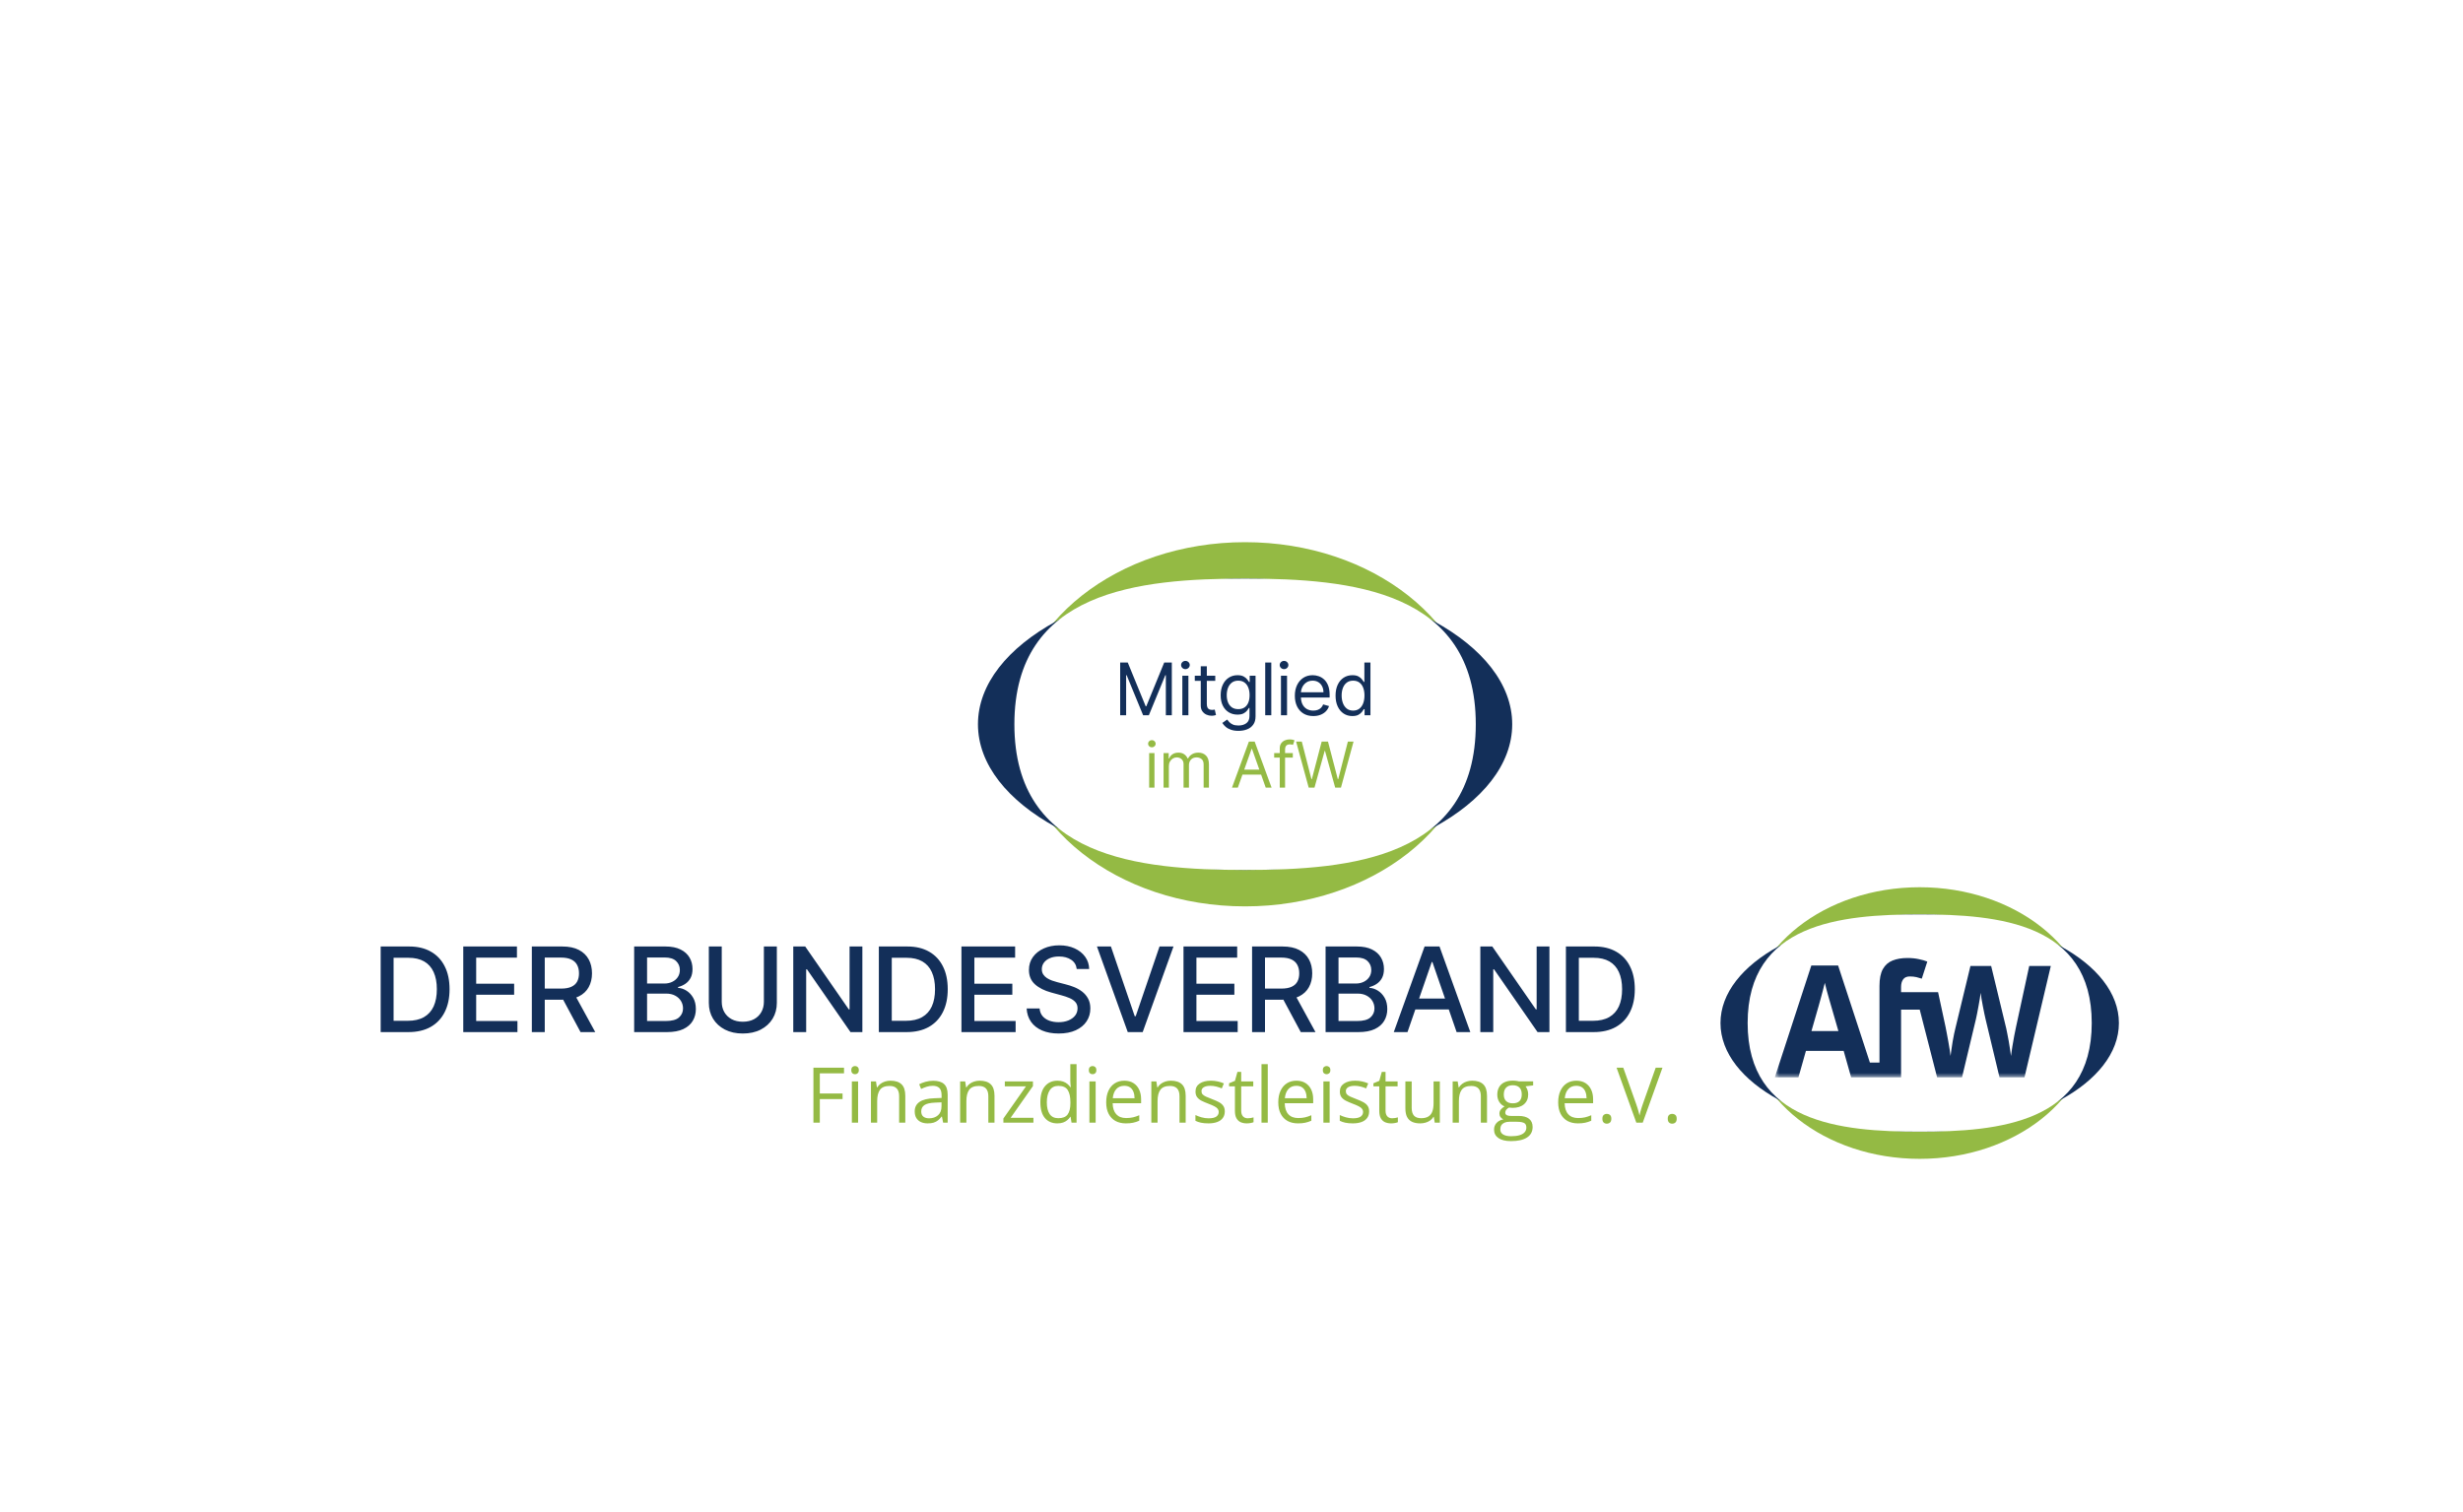 <?xml version="1.0" encoding="utf-8"?>
<svg xmlns="http://www.w3.org/2000/svg" fill="none" height="167" viewBox="0 0 272 167" width="272">
<g clip-path="url(#clip0_12_9783)">
<rect fill="white" height="167" width="272"/>
<g filter="url(#filter0_d_12_9783)">
<g clip-path="url(#clip1_12_9783)">
<path d="M238 32H34C25.163 32 18 39.163 18 48V120C18 128.837 25.163 136 34 136H238C246.837 136 254 128.837 254 120V48C254 39.163 246.837 32 238 32Z" fill="white"/>
<path d="M137.5 92.114C151.57 92.114 162.977 83.109 162.977 72C162.977 60.892 151.57 51.887 137.5 51.887C123.429 51.887 112.022 60.892 112.022 72C112.022 83.109 123.429 92.114 137.5 92.114Z" fill="#94BA44"/>
<path d="M137.5 88.091C153.792 88.091 167 80.887 167 72C167 63.113 153.792 55.909 137.5 55.909C121.208 55.909 108 63.113 108 72C108 80.887 121.208 88.091 137.5 88.091Z" fill="#132F59"/>
<path d="M112.023 72C112.023 57.25 125.732 55.909 137.5 55.909C149.268 55.909 162.977 57.25 162.977 72C162.977 86.75 149.268 88.091 137.5 88.091C125.732 88.091 112.023 86.75 112.023 72Z" fill="white"/>
<path d="M212 120C222.493 120 231 113.284 231 105C231 96.716 222.493 90 212 90C201.507 90 193 96.716 193 105C193 113.284 201.507 120 212 120Z" fill="#94BA44"/>
<path d="M212 117C224.15 117 234 111.627 234 105C234 98.373 224.15 93 212 93C199.85 93 190 98.373 190 105C190 111.627 199.85 117 212 117Z" fill="#132F59"/>
<path d="M193 105C193 94 203.224 93 212 93C220.776 93 231 94 231 105C231 116 220.776 117 212 117C203.224 117 193 116 193 105Z" fill="white"/>
<path d="M123.705 65.182H124.545L126.523 70.011H126.591L128.568 65.182H129.409V71H128.75V66.579H128.693L126.875 71H126.239L124.42 66.579H124.364V71H123.705V65.182ZM130.571 71V66.636H131.241V71H130.571ZM130.912 65.909C130.781 65.909 130.668 65.865 130.574 65.776C130.481 65.687 130.434 65.579 130.434 65.454C130.434 65.329 130.481 65.222 130.574 65.133C130.668 65.044 130.781 65 130.912 65C131.042 65 131.154 65.044 131.247 65.133C131.342 65.222 131.389 65.329 131.389 65.454C131.389 65.579 131.342 65.687 131.247 65.776C131.154 65.865 131.042 65.909 130.912 65.909ZM134.207 66.636V67.204H131.946V66.636H134.207ZM132.605 65.591H133.275V69.75C133.275 69.939 133.303 70.081 133.358 70.176C133.414 70.269 133.486 70.331 133.573 70.364C133.662 70.394 133.756 70.409 133.855 70.409C133.929 70.409 133.989 70.405 134.037 70.398C134.084 70.388 134.122 70.381 134.15 70.375L134.287 70.977C134.241 70.994 134.178 71.011 134.096 71.028C134.015 71.047 133.912 71.057 133.787 71.057C133.597 71.057 133.412 71.016 133.23 70.935C133.05 70.853 132.9 70.729 132.781 70.562C132.663 70.396 132.605 70.186 132.605 69.932V65.591ZM136.77 72.727C136.446 72.727 136.168 72.686 135.935 72.602C135.702 72.521 135.508 72.413 135.352 72.278C135.199 72.146 135.077 72.004 134.986 71.852L135.52 71.477C135.581 71.557 135.657 71.648 135.75 71.75C135.843 71.854 135.97 71.944 136.131 72.02C136.294 72.097 136.507 72.136 136.77 72.136C137.122 72.136 137.413 72.051 137.642 71.881C137.871 71.71 137.986 71.443 137.986 71.079V70.193H137.929C137.88 70.273 137.81 70.371 137.719 70.489C137.63 70.604 137.501 70.707 137.333 70.798C137.166 70.887 136.94 70.932 136.656 70.932C136.304 70.932 135.988 70.849 135.708 70.682C135.429 70.515 135.208 70.273 135.046 69.954C134.885 69.636 134.804 69.25 134.804 68.796C134.804 68.349 134.883 67.959 135.04 67.628C135.197 67.294 135.416 67.037 135.696 66.855C135.976 66.671 136.3 66.579 136.668 66.579C136.952 66.579 137.177 66.627 137.344 66.722C137.512 66.814 137.641 66.921 137.73 67.04C137.821 67.157 137.891 67.254 137.94 67.329H138.009V66.636H138.656V71.125C138.656 71.5 138.571 71.805 138.401 72.04C138.232 72.276 138.005 72.45 137.719 72.56C137.435 72.671 137.118 72.727 136.77 72.727ZM136.747 70.329C137.016 70.329 137.243 70.268 137.429 70.145C137.615 70.022 137.756 69.845 137.852 69.614C137.949 69.383 137.997 69.106 137.997 68.784C137.997 68.47 137.95 68.192 137.855 67.952C137.761 67.711 137.62 67.523 137.435 67.386C137.249 67.25 137.02 67.182 136.747 67.182C136.463 67.182 136.226 67.254 136.037 67.398C135.85 67.542 135.708 67.735 135.614 67.977C135.521 68.22 135.475 68.489 135.475 68.784C135.475 69.087 135.522 69.355 135.617 69.588C135.713 69.819 135.855 70.001 136.043 70.133C136.232 70.264 136.467 70.329 136.747 70.329ZM140.394 65.182V71H139.724V65.182H140.394ZM141.462 71V66.636H142.133V71H141.462ZM141.803 65.909C141.672 65.909 141.56 65.865 141.465 65.776C141.372 65.687 141.326 65.579 141.326 65.454C141.326 65.329 141.372 65.222 141.465 65.133C141.56 65.044 141.672 65 141.803 65C141.934 65 142.045 65.044 142.138 65.133C142.233 65.222 142.28 65.329 142.28 65.454C142.28 65.579 142.233 65.687 142.138 65.776C142.045 65.865 141.934 65.909 141.803 65.909ZM145.03 71.091C144.61 71.091 144.247 70.998 143.942 70.812C143.639 70.625 143.405 70.364 143.24 70.028C143.077 69.691 142.996 69.299 142.996 68.852C142.996 68.405 143.077 68.011 143.24 67.671C143.405 67.328 143.634 67.061 143.928 66.869C144.223 66.676 144.568 66.579 144.962 66.579C145.189 66.579 145.414 66.617 145.635 66.693C145.857 66.769 146.058 66.892 146.24 67.062C146.422 67.231 146.567 67.454 146.675 67.733C146.783 68.011 146.837 68.354 146.837 68.761V69.046H143.473V68.466H146.155C146.155 68.22 146.106 68 146.007 67.807C145.911 67.614 145.772 67.461 145.593 67.349C145.415 67.238 145.204 67.182 144.962 67.182C144.695 67.182 144.464 67.248 144.269 67.381C144.076 67.511 143.927 67.682 143.823 67.892C143.719 68.102 143.666 68.328 143.666 68.568V68.954C143.666 69.284 143.723 69.563 143.837 69.793C143.952 70.02 144.112 70.193 144.317 70.312C144.522 70.43 144.759 70.489 145.03 70.489C145.206 70.489 145.365 70.464 145.507 70.415C145.651 70.364 145.775 70.288 145.879 70.188C145.984 70.085 146.064 69.958 146.121 69.807L146.769 69.989C146.701 70.208 146.586 70.401 146.425 70.568C146.264 70.733 146.065 70.862 145.828 70.954C145.592 71.046 145.326 71.091 145.03 71.091ZM149.344 71.091C148.981 71.091 148.66 70.999 148.381 70.815C148.103 70.63 147.885 70.368 147.728 70.031C147.571 69.692 147.492 69.292 147.492 68.829C147.492 68.371 147.571 67.974 147.728 67.636C147.885 67.299 148.104 67.039 148.384 66.855C148.665 66.671 148.988 66.579 149.356 66.579C149.64 66.579 149.864 66.627 150.029 66.722C150.196 66.814 150.323 66.921 150.41 67.04C150.499 67.157 150.568 67.254 150.617 67.329H150.674V65.182H151.344V71H150.697V70.329H150.617C150.568 70.409 150.498 70.51 150.407 70.631C150.316 70.75 150.186 70.857 150.018 70.952C149.849 71.044 149.625 71.091 149.344 71.091ZM149.435 70.489C149.704 70.489 149.932 70.419 150.117 70.278C150.303 70.136 150.444 69.94 150.541 69.69C150.637 69.438 150.685 69.148 150.685 68.818C150.685 68.492 150.638 68.207 150.543 67.963C150.449 67.717 150.309 67.526 150.123 67.389C149.937 67.251 149.708 67.182 149.435 67.182C149.151 67.182 148.915 67.255 148.725 67.401C148.538 67.544 148.397 67.74 148.302 67.989C148.209 68.235 148.163 68.511 148.163 68.818C148.163 69.129 148.21 69.411 148.305 69.665C148.401 69.917 148.543 70.117 148.731 70.267C148.92 70.415 149.155 70.489 149.435 70.489Z" fill="#132F59"/>
<path d="M90.536 116H89.83V109.932H93.209V110.555H90.536V112.779H93.047V113.398H90.536V116ZM94.764 111.451V116H94.075V111.451H94.764ZM94.428 109.749C94.541 109.749 94.638 109.787 94.718 109.862C94.801 109.933 94.843 110.047 94.843 110.202C94.843 110.354 94.801 110.467 94.718 110.542C94.638 110.617 94.541 110.654 94.428 110.654C94.309 110.654 94.209 110.617 94.129 110.542C94.051 110.467 94.013 110.354 94.013 110.202C94.013 110.047 94.051 109.933 94.129 109.862C94.209 109.787 94.309 109.749 94.428 109.749ZM98.336 111.368C98.876 111.368 99.284 111.501 99.561 111.767C99.837 112.029 99.976 112.453 99.976 113.037V116H99.295V113.082C99.295 112.703 99.208 112.42 99.034 112.231C98.862 112.043 98.598 111.949 98.241 111.949C97.737 111.949 97.383 112.092 97.178 112.377C96.974 112.662 96.871 113.075 96.871 113.618V116H96.182V111.451H96.739L96.842 112.107H96.88C96.976 111.946 97.1 111.812 97.249 111.704C97.398 111.594 97.566 111.511 97.751 111.455C97.937 111.397 98.132 111.368 98.336 111.368ZM103.054 111.376C103.597 111.376 103.999 111.498 104.262 111.742C104.525 111.985 104.656 112.374 104.656 112.908V116H104.154L104.021 115.328H103.988C103.861 115.494 103.728 115.633 103.59 115.747C103.451 115.857 103.291 115.942 103.108 116C102.928 116.055 102.707 116.083 102.444 116.083C102.168 116.083 101.921 116.035 101.705 115.938C101.492 115.841 101.324 115.694 101.199 115.498C101.077 115.301 101.016 115.052 101.016 114.751C101.016 114.297 101.196 113.948 101.556 113.705C101.916 113.461 102.464 113.328 103.2 113.306L103.984 113.273V112.995C103.984 112.602 103.9 112.327 103.731 112.169C103.562 112.011 103.324 111.933 103.017 111.933C102.779 111.933 102.552 111.967 102.336 112.036C102.12 112.106 101.916 112.187 101.722 112.281L101.51 111.758C101.715 111.653 101.95 111.563 102.216 111.488C102.482 111.414 102.761 111.376 103.054 111.376ZM103.976 113.759L103.283 113.788C102.715 113.81 102.316 113.903 102.083 114.066C101.851 114.229 101.735 114.46 101.735 114.759C101.735 115.019 101.813 115.211 101.971 115.336C102.129 115.46 102.338 115.523 102.598 115.523C103.002 115.523 103.332 115.411 103.59 115.186C103.847 114.962 103.976 114.626 103.976 114.178V113.759ZM108.187 111.368C108.727 111.368 109.135 111.501 109.412 111.767C109.688 112.029 109.827 112.453 109.827 113.037V116H109.146V113.082C109.146 112.703 109.059 112.42 108.885 112.231C108.713 112.043 108.449 111.949 108.092 111.949C107.588 111.949 107.234 112.092 107.029 112.377C106.825 112.662 106.722 113.075 106.722 113.618V116H106.033V111.451H106.589L106.693 112.107H106.731C106.827 111.946 106.951 111.812 107.1 111.704C107.249 111.594 107.417 111.511 107.602 111.455C107.788 111.397 107.983 111.368 108.187 111.368ZM114.126 116H110.809V115.543L113.304 111.991H110.967V111.451H114.072V111.962L111.61 115.465H114.126V116ZM116.764 116.083C116.189 116.083 115.732 115.887 115.395 115.494C115.06 115.101 114.892 114.517 114.892 113.742C114.892 112.959 115.064 112.368 115.407 111.97C115.75 111.569 116.207 111.368 116.777 111.368C117.017 111.368 117.228 111.4 117.408 111.464C117.587 111.527 117.742 111.613 117.872 111.721C118.002 111.826 118.112 111.946 118.2 112.082H118.25C118.239 111.996 118.228 111.879 118.217 111.729C118.206 111.58 118.2 111.458 118.2 111.364V109.542H118.889V116H118.333L118.229 115.352H118.2C118.115 115.488 118.005 115.611 117.872 115.722C117.742 115.833 117.586 115.921 117.403 115.987C117.224 116.051 117.01 116.083 116.764 116.083ZM116.872 115.51C117.359 115.51 117.704 115.372 117.906 115.095C118.108 114.818 118.209 114.408 118.209 113.862V113.738C118.209 113.16 118.112 112.716 117.918 112.406C117.727 112.096 117.378 111.941 116.872 111.941C116.449 111.941 116.132 112.104 115.922 112.431C115.711 112.754 115.606 113.197 115.606 113.759C115.606 114.318 115.71 114.749 115.918 115.054C116.128 115.358 116.446 115.51 116.872 115.51ZM120.997 111.451V116H120.308V111.451H120.997ZM120.661 109.749C120.774 109.749 120.871 109.787 120.951 109.862C121.034 109.933 121.076 110.047 121.076 110.202C121.076 110.354 121.034 110.467 120.951 110.542C120.871 110.617 120.774 110.654 120.661 110.654C120.542 110.654 120.442 110.617 120.362 110.542C120.284 110.467 120.245 110.354 120.245 110.202C120.245 110.047 120.284 109.933 120.362 109.862C120.442 109.787 120.542 109.749 120.661 109.749ZM124.167 111.368C124.554 111.368 124.886 111.454 125.163 111.625C125.439 111.797 125.651 112.038 125.798 112.348C125.944 112.655 126.018 113.014 126.018 113.427V113.854H122.876C122.884 114.388 123.017 114.795 123.274 115.074C123.532 115.354 123.894 115.494 124.362 115.494C124.649 115.494 124.904 115.467 125.125 115.415C125.347 115.362 125.576 115.285 125.814 115.182V115.788C125.585 115.891 125.356 115.965 125.129 116.012C124.905 116.059 124.64 116.083 124.333 116.083C123.895 116.083 123.514 115.994 123.187 115.817C122.863 115.637 122.612 115.375 122.432 115.029C122.252 114.683 122.162 114.26 122.162 113.759C122.162 113.269 122.244 112.846 122.407 112.489C122.573 112.129 122.805 111.852 123.104 111.659C123.406 111.465 123.76 111.368 124.167 111.368ZM124.158 111.933C123.79 111.933 123.497 112.053 123.278 112.294C123.06 112.534 122.93 112.871 122.888 113.302H125.295C125.293 113.031 125.25 112.793 125.167 112.588C125.087 112.381 124.963 112.22 124.797 112.107C124.631 111.991 124.418 111.933 124.158 111.933ZM129.3 111.368C129.839 111.368 130.247 111.501 130.524 111.767C130.801 112.029 130.939 112.453 130.939 113.037V116H130.258V113.082C130.258 112.703 130.171 112.42 129.997 112.231C129.825 112.043 129.561 111.949 129.204 111.949C128.701 111.949 128.346 112.092 128.142 112.377C127.937 112.662 127.835 113.075 127.835 113.618V116H127.146V111.451H127.702L127.805 112.107H127.843C127.94 111.946 128.063 111.812 128.212 111.704C128.362 111.594 128.529 111.511 128.714 111.455C128.9 111.397 129.095 111.368 129.3 111.368ZM135.259 114.755C135.259 115.045 135.185 115.29 135.039 115.489C134.895 115.686 134.687 115.834 134.416 115.934C134.148 116.033 133.827 116.083 133.453 116.083C133.135 116.083 132.86 116.058 132.627 116.008C132.395 115.958 132.191 115.888 132.017 115.797V115.162C132.203 115.253 132.424 115.336 132.681 115.411C132.939 115.485 133.201 115.523 133.47 115.523C133.863 115.523 134.148 115.459 134.325 115.332C134.502 115.204 134.59 115.032 134.59 114.813C134.59 114.688 134.554 114.579 134.482 114.485C134.413 114.388 134.296 114.296 134.13 114.207C133.964 114.116 133.734 114.016 133.441 113.908C133.15 113.797 132.898 113.688 132.685 113.58C132.475 113.47 132.312 113.335 132.196 113.178C132.082 113.02 132.025 112.815 132.025 112.563C132.025 112.179 132.18 111.884 132.49 111.679C132.803 111.472 133.212 111.368 133.719 111.368C133.993 111.368 134.249 111.396 134.487 111.451C134.727 111.504 134.951 111.576 135.159 111.667L134.927 112.219C134.738 112.139 134.538 112.071 134.325 112.016C134.112 111.96 133.894 111.933 133.673 111.933C133.355 111.933 133.11 111.985 132.939 112.09C132.77 112.195 132.685 112.339 132.685 112.522C132.685 112.663 132.724 112.779 132.802 112.871C132.882 112.962 133.009 113.048 133.183 113.128C133.358 113.208 133.587 113.302 133.872 113.41C134.157 113.515 134.404 113.625 134.611 113.738C134.819 113.849 134.978 113.984 135.088 114.145C135.202 114.302 135.259 114.506 135.259 114.755ZM137.793 115.519C137.907 115.519 138.023 115.509 138.142 115.489C138.261 115.47 138.358 115.447 138.433 115.419V115.954C138.352 115.99 138.24 116.021 138.096 116.046C137.955 116.071 137.817 116.083 137.681 116.083C137.441 116.083 137.222 116.041 137.026 115.958C136.829 115.873 136.671 115.729 136.553 115.527C136.436 115.325 136.378 115.045 136.378 114.688V111.991H135.731V111.654L136.382 111.385L136.656 110.397H137.071V111.451H138.404V111.991H137.071V114.668C137.071 114.953 137.136 115.166 137.266 115.307C137.399 115.448 137.575 115.519 137.793 115.519ZM140.005 116H139.312V109.542H140.005V116ZM143.17 111.368C143.558 111.368 143.89 111.454 144.166 111.625C144.443 111.797 144.655 112.038 144.802 112.348C144.948 112.655 145.021 113.014 145.021 113.427V113.854H141.88C141.888 114.388 142.021 114.795 142.278 115.074C142.535 115.354 142.898 115.494 143.365 115.494C143.653 115.494 143.908 115.467 144.129 115.415C144.35 115.362 144.58 115.285 144.818 115.182V115.788C144.588 115.891 144.36 115.965 144.133 116.012C143.909 116.059 143.644 116.083 143.336 116.083C142.899 116.083 142.517 115.994 142.191 115.817C141.867 115.637 141.615 115.375 141.436 115.029C141.256 114.683 141.166 114.26 141.166 113.759C141.166 113.269 141.247 112.846 141.411 112.489C141.577 112.129 141.809 111.852 142.108 111.659C142.409 111.465 142.764 111.368 143.17 111.368ZM143.162 111.933C142.794 111.933 142.501 112.053 142.282 112.294C142.064 112.534 141.934 112.871 141.892 113.302H144.299C144.297 113.031 144.254 112.793 144.171 112.588C144.09 112.381 143.967 112.22 143.801 112.107C143.635 111.991 143.422 111.933 143.162 111.933ZM146.838 111.451V116H146.149V111.451H146.838ZM146.502 109.749C146.616 109.749 146.712 109.787 146.793 109.862C146.876 109.933 146.917 110.047 146.917 110.202C146.917 110.354 146.876 110.467 146.793 110.542C146.712 110.617 146.616 110.654 146.502 110.654C146.383 110.654 146.284 110.617 146.203 110.542C146.126 110.467 146.087 110.354 146.087 110.202C146.087 110.047 146.126 109.933 146.203 109.862C146.284 109.787 146.383 109.749 146.502 109.749ZM151.199 114.755C151.199 115.045 151.126 115.29 150.979 115.489C150.836 115.686 150.628 115.834 150.357 115.934C150.088 116.033 149.768 116.083 149.394 116.083C149.076 116.083 148.8 116.058 148.568 116.008C148.336 115.958 148.132 115.888 147.958 115.797V115.162C148.143 115.253 148.365 115.336 148.622 115.411C148.879 115.485 149.142 115.523 149.411 115.523C149.803 115.523 150.088 115.459 150.266 115.332C150.443 115.204 150.531 115.032 150.531 114.813C150.531 114.688 150.495 114.579 150.423 114.485C150.354 114.388 150.237 114.296 150.071 114.207C149.904 114.116 149.675 114.016 149.382 113.908C149.091 113.797 148.839 113.688 148.626 113.58C148.416 113.47 148.253 113.335 148.136 113.178C148.023 113.02 147.966 112.815 147.966 112.563C147.966 112.179 148.121 111.884 148.431 111.679C148.744 111.472 149.153 111.368 149.66 111.368C149.934 111.368 150.189 111.396 150.427 111.451C150.668 111.504 150.892 111.576 151.1 111.667L150.867 112.219C150.679 112.139 150.479 112.071 150.266 112.016C150.053 111.96 149.835 111.933 149.614 111.933C149.296 111.933 149.051 111.985 148.879 112.09C148.711 112.195 148.626 112.339 148.626 112.522C148.626 112.663 148.665 112.779 148.742 112.871C148.823 112.962 148.95 113.048 149.124 113.128C149.299 113.208 149.528 113.302 149.813 113.41C150.098 113.515 150.344 113.625 150.552 113.738C150.759 113.849 150.919 113.984 151.029 114.145C151.143 114.302 151.199 114.506 151.199 114.755ZM153.734 115.519C153.848 115.519 153.964 115.509 154.083 115.489C154.202 115.47 154.299 115.447 154.373 115.419V115.954C154.293 115.99 154.181 116.021 154.037 116.046C153.896 116.071 153.758 116.083 153.622 116.083C153.382 116.083 153.163 116.041 152.966 115.958C152.77 115.873 152.612 115.729 152.493 115.527C152.377 115.325 152.319 115.045 152.319 114.688V111.991H151.672V111.654L152.323 111.385L152.597 110.397H153.012V111.451H154.344V111.991H153.012V114.668C153.012 114.953 153.077 115.166 153.207 115.307C153.34 115.448 153.516 115.519 153.734 115.519ZM159.008 111.451V116H158.444L158.344 115.361H158.307C158.213 115.519 158.091 115.651 157.942 115.759C157.792 115.867 157.624 115.947 157.435 116C157.25 116.055 157.052 116.083 156.842 116.083C156.482 116.083 156.181 116.025 155.937 115.909C155.694 115.792 155.51 115.613 155.385 115.369C155.263 115.126 155.203 114.813 155.203 114.431V111.451H155.9V114.381C155.9 114.76 155.986 115.044 156.157 115.232C156.329 115.418 156.59 115.51 156.942 115.51C157.279 115.51 157.548 115.447 157.747 115.319C157.949 115.192 158.094 115.005 158.183 114.759C158.271 114.51 158.315 114.206 158.315 113.846V111.451H159.008ZM162.577 111.368C163.116 111.368 163.524 111.501 163.801 111.767C164.078 112.029 164.216 112.453 164.216 113.037V116H163.536V113.082C163.536 112.703 163.448 112.42 163.274 112.231C163.103 112.043 162.838 111.949 162.481 111.949C161.978 111.949 161.624 112.092 161.419 112.377C161.214 112.662 161.112 113.075 161.112 113.618V116H160.423V111.451H160.979L161.083 112.107H161.12C161.217 111.946 161.34 111.812 161.489 111.704C161.639 111.594 161.806 111.511 161.992 111.455C162.177 111.397 162.372 111.368 162.577 111.368ZM166.863 118.042C166.265 118.042 165.805 117.93 165.481 117.706C165.157 117.484 164.995 117.173 164.995 116.772C164.995 116.487 165.085 116.243 165.265 116.041C165.448 115.839 165.7 115.705 166.021 115.639C165.902 115.584 165.799 115.501 165.713 115.39C165.63 115.279 165.589 115.152 165.589 115.008C165.589 114.842 165.635 114.697 165.726 114.572C165.82 114.445 165.963 114.323 166.153 114.207C165.915 114.11 165.722 113.947 165.572 113.717C165.426 113.485 165.352 113.215 165.352 112.908C165.352 112.581 165.42 112.303 165.556 112.074C165.691 111.841 165.888 111.664 166.145 111.542C166.402 111.421 166.714 111.36 167.079 111.36C167.159 111.36 167.239 111.364 167.32 111.372C167.403 111.378 167.482 111.387 167.556 111.401C167.631 111.412 167.696 111.426 167.751 111.443H169.312V111.887L168.474 111.991C168.557 112.099 168.626 112.229 168.681 112.381C168.736 112.533 168.764 112.702 168.764 112.887C168.764 113.341 168.61 113.702 168.303 113.97C167.996 114.236 167.574 114.369 167.037 114.369C166.91 114.369 166.78 114.358 166.647 114.336C166.512 114.41 166.408 114.493 166.336 114.585C166.267 114.676 166.232 114.781 166.232 114.9C166.232 114.989 166.259 115.059 166.311 115.112C166.366 115.164 166.445 115.203 166.548 115.228C166.65 115.25 166.773 115.261 166.917 115.261H167.718C168.213 115.261 168.592 115.365 168.855 115.572C169.121 115.78 169.254 116.083 169.254 116.481C169.254 116.985 169.049 117.371 168.64 117.639C168.23 117.908 167.638 118.042 166.863 118.042ZM166.884 117.502C167.26 117.502 167.571 117.464 167.818 117.386C168.067 117.311 168.252 117.202 168.374 117.058C168.498 116.917 168.561 116.748 168.561 116.552C168.561 116.369 168.519 116.231 168.436 116.137C168.353 116.046 168.231 115.985 168.071 115.954C167.91 115.921 167.714 115.904 167.482 115.904H166.693C166.488 115.904 166.31 115.936 166.158 116C166.005 116.064 165.888 116.158 165.805 116.282C165.725 116.407 165.684 116.562 165.684 116.747C165.684 116.993 165.788 117.18 165.996 117.307C166.203 117.437 166.499 117.502 166.884 117.502ZM167.062 113.867C167.392 113.867 167.639 113.784 167.805 113.618C167.971 113.452 168.054 113.21 168.054 112.891C168.054 112.551 167.97 112.296 167.801 112.128C167.632 111.956 167.383 111.87 167.054 111.87C166.739 111.87 166.495 111.959 166.324 112.136C166.155 112.31 166.07 112.566 166.07 112.904C166.07 113.214 166.156 113.452 166.328 113.618C166.499 113.784 166.744 113.867 167.062 113.867ZM174.083 111.368C174.47 111.368 174.802 111.454 175.079 111.625C175.356 111.797 175.567 112.038 175.714 112.348C175.861 112.655 175.934 113.014 175.934 113.427V113.854H172.792C172.8 114.388 172.933 114.795 173.191 115.074C173.448 115.354 173.81 115.494 174.278 115.494C174.566 115.494 174.82 115.467 175.042 115.415C175.263 115.362 175.493 115.285 175.731 115.182V115.788C175.501 115.891 175.273 115.965 175.046 116.012C174.822 116.059 174.556 116.083 174.249 116.083C173.812 116.083 173.43 115.994 173.103 115.817C172.78 115.637 172.528 115.375 172.348 115.029C172.168 114.683 172.078 114.26 172.078 113.759C172.078 113.269 172.16 112.846 172.323 112.489C172.489 112.129 172.722 111.852 173.02 111.659C173.322 111.465 173.676 111.368 174.083 111.368ZM174.075 111.933C173.707 111.933 173.413 112.053 173.195 112.294C172.976 112.534 172.846 112.871 172.805 113.302H175.212C175.209 113.031 175.166 112.793 175.083 112.588C175.003 112.381 174.88 112.22 174.714 112.107C174.548 111.991 174.335 111.933 174.075 111.933ZM176.958 115.568C176.958 115.375 177.005 115.238 177.099 115.157C177.193 115.074 177.308 115.033 177.444 115.033C177.585 115.033 177.704 115.074 177.801 115.157C177.897 115.238 177.946 115.375 177.946 115.568C177.946 115.759 177.897 115.899 177.801 115.987C177.704 116.073 177.585 116.116 177.444 116.116C177.308 116.116 177.193 116.073 177.099 115.987C177.005 115.899 176.958 115.759 176.958 115.568ZM183.594 109.932L181.415 116H180.705L178.526 109.932H179.265L180.684 113.929C180.742 114.089 180.793 114.243 180.838 114.39C180.885 114.536 180.926 114.677 180.962 114.813C180.998 114.949 181.03 115.08 181.058 115.207C181.085 115.08 181.117 114.949 181.153 114.813C181.189 114.675 181.231 114.532 181.278 114.385C181.325 114.236 181.377 114.08 181.435 113.916L182.846 109.932H183.594ZM184.178 115.568C184.178 115.375 184.225 115.238 184.319 115.157C184.413 115.074 184.528 115.033 184.663 115.033C184.804 115.033 184.923 115.074 185.02 115.157C185.117 115.238 185.166 115.375 185.166 115.568C185.166 115.759 185.117 115.899 185.02 115.987C184.923 116.073 184.804 116.116 184.663 116.116C184.528 116.116 184.413 116.073 184.319 115.987C184.225 115.899 184.178 115.759 184.178 115.568Z" fill="#94BA44"/>
<path d="M45.099 106H42.039V96.545H45.196C46.123 96.545 46.918 96.734 47.583 97.113C48.248 97.489 48.757 98.029 49.111 98.734C49.468 99.435 49.647 100.277 49.647 101.259C49.647 102.244 49.467 103.09 49.106 103.798C48.749 104.506 48.232 105.05 47.555 105.432C46.878 105.811 46.06 106 45.099 106ZM43.465 104.753H45.021C45.741 104.753 46.34 104.618 46.817 104.347C47.294 104.073 47.651 103.678 47.888 103.161C48.125 102.641 48.243 102.007 48.243 101.259C48.243 100.517 48.125 99.888 47.888 99.371C47.654 98.853 47.304 98.461 46.84 98.193C46.375 97.926 45.798 97.792 45.109 97.792H43.465V104.753ZM51.16 106V96.545H57.088V97.773H52.587V100.654H56.779V101.877H52.587V104.772H57.143V106H51.16ZM58.733 106V96.545H62.103C62.836 96.545 63.444 96.671 63.927 96.924C64.413 97.176 64.776 97.525 65.016 97.972C65.257 98.415 65.377 98.927 65.377 99.509C65.377 100.088 65.255 100.597 65.012 101.037C64.772 101.474 64.409 101.814 63.922 102.057C63.439 102.301 62.831 102.422 62.099 102.422H59.546V101.194H61.97C62.431 101.194 62.807 101.128 63.096 100.996C63.388 100.863 63.602 100.671 63.738 100.419C63.873 100.166 63.941 99.863 63.941 99.509C63.941 99.152 63.872 98.843 63.733 98.581C63.598 98.32 63.384 98.12 63.091 97.981C62.802 97.839 62.422 97.769 61.951 97.769H60.16V106H58.733ZM63.401 101.734L65.737 106H64.112L61.822 101.734H63.401ZM70.033 106V96.545H73.495C74.166 96.545 74.722 96.656 75.162 96.878C75.602 97.096 75.931 97.393 76.15 97.769C76.368 98.141 76.477 98.561 76.477 99.029C76.477 99.423 76.405 99.755 76.26 100.026C76.116 100.294 75.922 100.509 75.679 100.672C75.439 100.832 75.174 100.949 74.885 101.023V101.116C75.199 101.131 75.505 101.233 75.803 101.42C76.105 101.605 76.354 101.868 76.551 102.21C76.748 102.551 76.847 102.967 76.847 103.456C76.847 103.939 76.733 104.373 76.505 104.758C76.28 105.14 75.933 105.443 75.462 105.667C74.991 105.889 74.389 106 73.657 106H70.033ZM71.459 104.776H73.518C74.201 104.776 74.691 104.644 74.986 104.379C75.282 104.115 75.429 103.784 75.429 103.387C75.429 103.088 75.354 102.814 75.203 102.565C75.052 102.316 74.837 102.117 74.557 101.97C74.28 101.822 73.951 101.748 73.569 101.748H71.459V104.776ZM71.459 100.636H73.371C73.691 100.636 73.978 100.574 74.234 100.451C74.492 100.328 74.697 100.155 74.848 99.934C75.002 99.709 75.079 99.444 75.079 99.14C75.079 98.749 74.942 98.421 74.668 98.156C74.394 97.892 73.974 97.759 73.407 97.759H71.459V100.636ZM84.359 96.545H85.79V102.764C85.79 103.425 85.634 104.012 85.323 104.523C85.013 105.03 84.576 105.43 84.012 105.723C83.449 106.012 82.789 106.157 82.032 106.157C81.278 106.157 80.619 106.012 80.056 105.723C79.493 105.43 79.056 105.03 78.745 104.523C78.434 104.012 78.279 103.425 78.279 102.764V96.545H79.705V102.648C79.705 103.076 79.799 103.456 79.987 103.789C80.178 104.121 80.447 104.383 80.795 104.573C81.142 104.761 81.555 104.855 82.032 104.855C82.512 104.855 82.926 104.761 83.274 104.573C83.624 104.383 83.892 104.121 84.077 103.789C84.265 103.456 84.359 103.076 84.359 102.648V96.545ZM95.235 96.545V106H93.924L89.118 99.066H89.03V106H87.604V96.545H88.924L93.734 103.488H93.822V96.545H95.235ZM100.116 106H97.055V96.545H100.213C101.14 96.545 101.935 96.734 102.6 97.113C103.265 97.489 103.774 98.029 104.128 98.734C104.485 99.435 104.663 100.277 104.663 101.259C104.663 102.244 104.483 103.09 104.123 103.798C103.766 104.506 103.249 105.05 102.572 105.432C101.895 105.811 101.076 106 100.116 106ZM98.482 104.753H100.038C100.758 104.753 101.356 104.618 101.834 104.347C102.311 104.073 102.668 103.678 102.905 103.161C103.142 102.641 103.26 102.007 103.26 101.259C103.26 100.517 103.142 99.888 102.905 99.371C102.671 98.853 102.321 98.461 101.857 98.193C101.392 97.926 100.815 97.792 100.125 97.792H98.482V104.753ZM106.177 106V96.545H112.105V97.773H107.604V100.654H111.796V101.877H107.604V104.772H112.16V106H106.177ZM118.907 99.029C118.858 98.592 118.655 98.253 118.298 98.013C117.941 97.77 117.491 97.649 116.95 97.649C116.562 97.649 116.226 97.71 115.943 97.833C115.66 97.953 115.44 98.12 115.283 98.332C115.129 98.541 115.052 98.78 115.052 99.047C115.052 99.272 115.104 99.466 115.209 99.629C115.317 99.792 115.457 99.929 115.629 100.04C115.805 100.148 115.992 100.238 116.192 100.312C116.392 100.383 116.585 100.442 116.769 100.488L117.693 100.728C117.994 100.802 118.304 100.902 118.621 101.028C118.938 101.154 119.232 101.32 119.503 101.526C119.773 101.733 119.992 101.988 120.158 102.293C120.327 102.598 120.412 102.962 120.412 103.387C120.412 103.922 120.274 104.398 119.997 104.813C119.723 105.229 119.324 105.557 118.801 105.797C118.281 106.037 117.651 106.157 116.913 106.157C116.205 106.157 115.592 106.044 115.075 105.82C114.558 105.595 114.153 105.277 113.861 104.864C113.569 104.449 113.407 103.956 113.376 103.387H114.807C114.835 103.729 114.946 104.013 115.14 104.241C115.337 104.466 115.588 104.633 115.892 104.744C116.2 104.852 116.537 104.906 116.903 104.906C117.307 104.906 117.665 104.843 117.979 104.716C118.296 104.587 118.545 104.409 118.727 104.181C118.909 103.95 118.999 103.681 118.999 103.373C118.999 103.093 118.919 102.864 118.759 102.685C118.602 102.507 118.388 102.359 118.118 102.242C117.85 102.125 117.547 102.022 117.208 101.933L116.091 101.628C115.334 101.422 114.734 101.119 114.29 100.719C113.85 100.319 113.63 99.789 113.63 99.13C113.63 98.586 113.778 98.11 114.073 97.704C114.369 97.298 114.769 96.982 115.274 96.758C115.778 96.53 116.348 96.416 116.982 96.416C117.622 96.416 118.187 96.528 118.676 96.753C119.169 96.978 119.556 97.287 119.84 97.681C120.123 98.072 120.27 98.521 120.283 99.029H118.907ZM122.683 96.545L125.314 104.246H125.421L128.052 96.545H129.594L126.192 106H124.543L121.141 96.545H122.683ZM130.699 106V96.545H136.627V97.773H132.126V100.654H136.317V101.877H132.126V104.772H136.682V106H130.699ZM138.272 106V96.545H141.642C142.375 96.545 142.983 96.671 143.466 96.924C143.952 97.176 144.315 97.525 144.555 97.972C144.795 98.415 144.915 98.927 144.915 99.509C144.915 100.088 144.794 100.597 144.551 101.037C144.311 101.474 143.947 101.814 143.461 102.057C142.978 102.301 142.37 102.422 141.638 102.422H139.085V101.194H141.508C141.97 101.194 142.345 101.128 142.635 100.996C142.927 100.863 143.141 100.671 143.276 100.419C143.412 100.166 143.48 99.863 143.48 99.509C143.48 99.152 143.41 98.843 143.272 98.581C143.136 98.32 142.923 98.12 142.63 97.981C142.341 97.839 141.961 97.769 141.49 97.769H139.699V106H138.272ZM142.939 101.734L145.275 106H143.65L141.361 101.734H142.939ZM146.391 106V96.545H149.853C150.524 96.545 151.08 96.656 151.52 96.878C151.96 97.096 152.289 97.393 152.508 97.769C152.726 98.141 152.836 98.561 152.836 99.029C152.836 99.423 152.763 99.755 152.619 100.026C152.474 100.294 152.28 100.509 152.037 100.672C151.797 100.832 151.532 100.949 151.243 101.023V101.116C151.557 101.131 151.863 101.233 152.162 101.42C152.463 101.605 152.713 101.868 152.91 102.21C153.107 102.551 153.205 102.967 153.205 103.456C153.205 103.939 153.091 104.373 152.863 104.758C152.639 105.14 152.291 105.443 151.82 105.667C151.349 105.889 150.748 106 150.015 106H146.391ZM147.818 104.776H149.877C150.56 104.776 151.049 104.644 151.345 104.379C151.64 104.115 151.788 103.784 151.788 103.387C151.788 103.088 151.712 102.814 151.562 102.565C151.411 102.316 151.195 102.117 150.915 101.97C150.638 101.822 150.309 101.748 149.927 101.748H147.818V104.776ZM147.818 100.636H149.729C150.049 100.636 150.337 100.574 150.592 100.451C150.851 100.328 151.055 100.155 151.206 99.934C151.36 99.709 151.437 99.444 151.437 99.14C151.437 98.749 151.3 98.421 151.026 98.156C150.752 97.892 150.332 97.759 149.766 97.759H147.818V100.636ZM155.436 106H153.921L157.324 96.545H158.972L162.374 106H160.86L158.187 98.263H158.113L155.436 106ZM155.69 102.297H160.601V103.498H155.69V102.297ZM171.111 96.545V106H169.799L164.994 99.066H164.906V106H163.48V96.545H164.8L169.61 103.488H169.698V96.545H171.111ZM175.992 106H172.931V96.545H176.089C177.015 96.545 177.811 96.734 178.476 97.113C179.141 97.489 179.65 98.029 180.004 98.734C180.361 99.435 180.539 100.277 180.539 101.259C180.539 102.244 180.359 103.09 179.999 103.798C179.642 104.506 179.125 105.05 178.448 105.432C177.771 105.811 176.952 106 175.992 106ZM174.358 104.753H175.914C176.634 104.753 177.232 104.618 177.709 104.347C178.187 104.073 178.544 103.678 178.781 103.161C179.017 102.641 179.136 102.007 179.136 101.259C179.136 100.517 179.017 99.888 178.781 99.371C178.547 98.853 178.197 98.461 177.733 98.193C177.268 97.926 176.691 97.792 176.001 97.792H174.358V104.753Z" fill="#132F59"/>
<path d="M126.906 79V75.182H127.493V79H126.906ZM127.205 74.546C127.09 74.546 126.992 74.507 126.909 74.429C126.828 74.351 126.787 74.257 126.787 74.148C126.787 74.039 126.828 73.945 126.909 73.867C126.992 73.789 127.09 73.75 127.205 73.75C127.319 73.75 127.417 73.789 127.498 73.867C127.581 73.945 127.622 74.039 127.622 74.148C127.622 74.257 127.581 74.351 127.498 74.429C127.417 74.507 127.319 74.546 127.205 74.546ZM128.497 79V75.182H129.064V75.779H129.114C129.193 75.575 129.322 75.417 129.499 75.304C129.676 75.19 129.889 75.132 130.138 75.132C130.39 75.132 130.6 75.19 130.767 75.304C130.936 75.417 131.068 75.575 131.162 75.779H131.202C131.3 75.582 131.446 75.425 131.642 75.309C131.837 75.191 132.072 75.132 132.345 75.132C132.687 75.132 132.966 75.239 133.183 75.453C133.4 75.665 133.509 75.996 133.509 76.445V79H132.922V76.445C132.922 76.163 132.845 75.962 132.691 75.841C132.537 75.72 132.355 75.659 132.147 75.659C131.878 75.659 131.67 75.741 131.523 75.903C131.375 76.064 131.301 76.268 131.301 76.515V79H130.705V76.385C130.705 76.168 130.634 75.993 130.493 75.861C130.353 75.727 130.171 75.659 129.949 75.659C129.797 75.659 129.654 75.7 129.522 75.781C129.391 75.862 129.285 75.975 129.203 76.119C129.124 76.262 129.084 76.427 129.084 76.614V79H128.497ZM136.698 79H136.052L137.921 73.909H138.558L140.427 79H139.781L138.26 74.715H138.22L136.698 79ZM136.937 77.012H139.542V77.559H136.937V77.012ZM142.771 75.182V75.679H140.713V75.182H142.771ZM141.329 79V74.655C141.329 74.436 141.38 74.254 141.483 74.108C141.586 73.963 141.719 73.853 141.883 73.78C142.048 73.707 142.221 73.671 142.403 73.671C142.547 73.671 142.665 73.683 142.756 73.706C142.847 73.729 142.915 73.75 142.96 73.77L142.791 74.277C142.761 74.267 142.72 74.255 142.666 74.24C142.615 74.225 142.547 74.218 142.463 74.218C142.269 74.218 142.129 74.267 142.043 74.364C141.958 74.462 141.916 74.606 141.916 74.794V79H141.329ZM144.527 79L143.135 73.909H143.762L144.826 78.056H144.875L145.959 73.909H146.655L147.739 78.056H147.789L148.853 73.909H149.479L148.087 79H147.451L146.327 74.944H146.287L145.164 79H144.527Z" fill="#94BA44"/>
<mask height="14" id="mask0_12_9783" maskUnits="userSpaceOnUse" style="mask-type:luminance" width="31" x="196" y="97">
<path d="M227 97H196V111H227V97Z" fill="white"/>
</mask>
<g mask="url(#mask0_12_9783)">
<path d="M204.43 111L203.602 108.072H199.438L198.609 111H196L200.031 98.649H202.992L205.016 104.825L206.027 107.913L206.5 109.364L207.56 111H204.43ZM203.023 105.885L202.195 103.024C202.143 102.834 202.073 102.59 201.984 102.292C201.901 101.99 201.815 101.684 201.727 101.375C201.643 101.061 201.576 100.789 201.523 100.559C201.471 100.789 201.398 101.075 201.305 101.417C201.216 101.754 201.13 102.074 201.047 102.377C200.964 102.679 200.904 102.895 200.867 103.024L200.047 105.885H203.023ZM212.005 103.521H209.943V111H207.56L206.5 109.364H207.56V107.261V103.521V101.594V100.904C207.56 100.102 207.685 99.48 207.935 99.036C208.19 98.588 208.547 98.273 209.005 98.094C209.469 97.909 210.015 97.816 210.646 97.816C211.109 97.816 211.531 97.859 211.911 97.943C212.291 98.021 212.601 98.111 212.841 98.212L212.232 100.097C212.049 100.035 211.851 99.979 211.638 99.928C211.424 99.878 211.18 99.853 210.903 99.853C210.57 99.853 210.325 99.962 210.169 100.181C210.018 100.394 209.943 100.669 209.943 101.005V101.594H212.005V103.521ZM226.479 98.7L223.573 111H220.815L219.268 104.539C219.237 104.415 219.195 104.228 219.143 103.975C219.091 103.723 219.036 103.448 218.979 103.151C218.921 102.848 218.869 102.564 218.823 102.301C218.781 102.032 218.752 101.818 218.737 101.661C218.721 101.818 218.69 102.029 218.643 102.292C218.601 102.556 218.552 102.836 218.494 103.134C218.442 103.431 218.39 103.709 218.338 103.967C218.286 104.225 218.244 104.421 218.213 104.556L216.674 111H213.924L212.005 103.521V101.594H214.032L214.854 105.414C214.895 105.616 214.942 105.857 214.994 106.137C215.052 106.418 215.106 106.712 215.158 107.021C215.216 107.324 215.265 107.618 215.307 107.904C215.354 108.185 215.388 108.429 215.408 108.636C215.434 108.423 215.468 108.176 215.51 107.896C215.552 107.61 215.596 107.321 215.643 107.029C215.695 106.732 215.747 106.457 215.799 106.205C215.851 105.952 215.898 105.748 215.94 105.59L217.604 98.7H219.893L221.557 105.59C221.593 105.742 221.635 105.947 221.682 106.205C221.734 106.457 221.786 106.732 221.838 107.029C221.89 107.326 221.937 107.618 221.979 107.904C222.026 108.185 222.059 108.429 222.08 108.636C222.117 108.356 222.166 108.016 222.229 107.618C222.296 107.214 222.367 106.813 222.44 106.415C222.518 106.017 222.585 105.683 222.643 105.414L224.096 98.7H226.479Z" fill="#132F59"/>
</g>
</g>
</g>
</g>
<defs>
<filter color-interpolation-filters="sRGB" filterUnits="userSpaceOnUse" height="144" id="filter0_d_12_9783" width="276" x="-2" y="20">
<feFlood flood-opacity="0" result="BackgroundImageFix"/>
<feColorMatrix in="SourceAlpha" result="hardAlpha" type="matrix" values="0 0 0 0 0 0 0 0 0 0 0 0 0 0 0 0 0 0 127 0"/>
<feOffset dy="8"/>
<feGaussianBlur stdDeviation="10"/>
<feComposite in2="hardAlpha" operator="out"/>
<feColorMatrix type="matrix" values="0 0 0 0 0.812 0 0 0 0 0.816 0 0 0 0 0.882 0 0 0 0.4 0"/>
<feBlend in2="BackgroundImageFix" mode="normal" result="effect1_dropShadow_12_9783"/>
<feBlend in="SourceGraphic" in2="effect1_dropShadow_12_9783" mode="normal" result="shape"/>
</filter>
<clipPath id="clip0_12_9783">
<rect fill="white" height="167" width="272"/>
</clipPath>
<clipPath id="clip1_12_9783">
<rect fill="white" height="104" rx="16" width="236" x="18" y="32"/>
</clipPath>
</defs>
</svg>